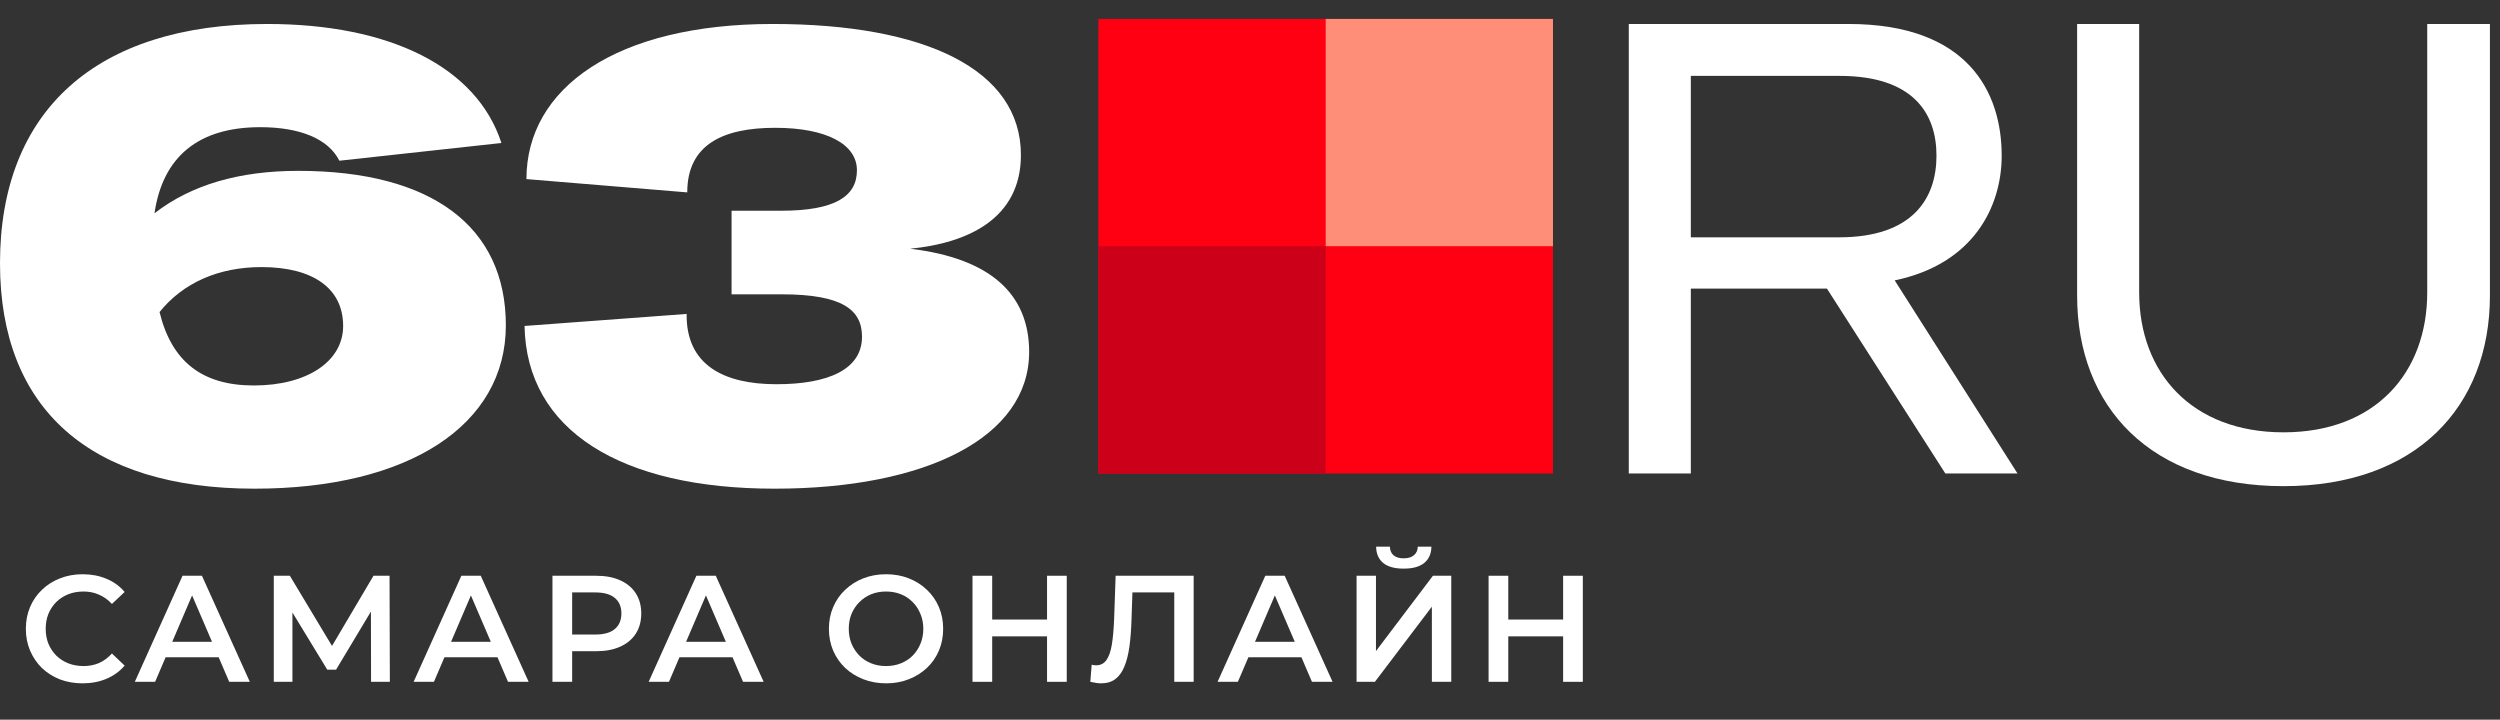 <svg width="132" height="38" viewBox="0 0 132 38" fill="none" xmlns="http://www.w3.org/2000/svg">
  <rect x="0" y="0" width="132" height="38" fill="#333333" stroke="none"/>
  <path d="M57.997 25L81.997 25L81.997 1L57.997 1L57.997 25Z" fill="#FF0013"></path>
  <path d="M81.997 1H69.997V13H81.997V1Z" fill="#FF8E78"></path>
  <path d="M57.998 25L69.998 25L69.998 13L57.998 13L57.998 25Z" fill="#CC0019"></path>
  <path
    d="M15.745 9.021C12.636 9.021 10.095 9.757 8.157 11.261C8.591 8.286 10.463 6.715 13.739 6.715C15.879 6.715 17.349 7.35 17.918 8.486L26.475 7.55C25.172 3.539 20.592 1.266 14.107 1.266C5.081 1.266 0 5.845 0 13.902C0 21.59 4.747 25.802 13.438 25.802C21.561 25.802 26.709 22.459 26.709 17.178C26.709 11.963 22.798 9.021 15.745 9.021ZM13.405 20.353C10.664 20.353 9.059 19.083 8.424 16.476C9.661 14.938 11.533 14.102 13.806 14.102C16.547 14.102 18.118 15.239 18.118 17.211C18.118 19.083 16.213 20.353 13.405 20.353Z"
    fill="white"></path>
  <path
    d="M40.9 25.802C48.89 25.802 54.339 23.095 54.339 18.582C54.339 15.506 52.266 13.634 48.054 13.133C51.13 12.832 53.904 11.528 53.904 8.185C53.904 3.673 48.856 1.266 40.8 1.266C32.543 1.266 27.796 4.642 27.796 9.456L36.287 10.158C36.287 7.617 38.193 6.748 40.934 6.748C43.642 6.748 45.246 7.617 45.246 8.988C45.246 10.358 44.109 11.127 41.235 11.127H38.627V15.54H41.268C44.511 15.54 45.514 16.375 45.514 17.779C45.514 19.518 43.708 20.287 41.001 20.287C38.226 20.287 36.22 19.284 36.254 16.576L27.696 17.211C27.796 22.727 32.777 25.802 40.9 25.802Z"
    fill="white"></path>
  <path
    d="M102.714 25H106.525L100.04 14.804C104.219 13.935 105.689 10.893 105.689 8.219C105.689 4.876 103.918 1.266 97.6 1.266H86V25H89.276V15.239H96.463L102.714 25ZM89.276 4.007H97.132C101.009 4.007 102.246 5.979 102.246 8.219C102.246 10.459 101.009 12.531 97.098 12.531H89.276V4.007Z"
    fill="white"></path>
  <path
    d="M109.672 1.266V15.607C109.672 21.49 113.55 25.669 120.57 25.669C127.556 25.669 131.468 21.49 131.468 15.607V1.266H128.158V15.44C128.158 19.685 125.417 22.827 120.57 22.827C115.723 22.827 112.948 19.685 112.948 15.44V1.266H109.672Z"
    fill="white"></path>
  <path
    d="M4.357 36.08C3.931 36.08 3.533 36.011 3.165 35.872C2.803 35.728 2.485 35.528 2.213 35.272C1.947 35.011 1.739 34.704 1.589 34.352C1.44 34 1.365 33.616 1.365 33.2C1.365 32.784 1.44 32.4 1.589 32.048C1.739 31.696 1.949 31.392 2.221 31.136C2.493 30.875 2.811 30.675 3.173 30.536C3.536 30.392 3.933 30.32 4.365 30.32C4.824 30.32 5.243 30.4 5.621 30.56C6 30.715 6.32 30.947 6.581 31.256L5.909 31.888C5.707 31.669 5.48 31.507 5.229 31.4C4.979 31.288 4.707 31.232 4.413 31.232C4.12 31.232 3.851 31.28 3.605 31.376C3.365 31.472 3.155 31.608 2.973 31.784C2.797 31.96 2.659 32.168 2.557 32.408C2.461 32.648 2.413 32.912 2.413 33.2C2.413 33.488 2.461 33.752 2.557 33.992C2.659 34.232 2.797 34.44 2.973 34.616C3.155 34.792 3.365 34.928 3.605 35.024C3.851 35.12 4.12 35.168 4.413 35.168C4.707 35.168 4.979 35.115 5.229 35.008C5.48 34.896 5.707 34.728 5.909 34.504L6.581 35.144C6.32 35.448 6 35.68 5.621 35.84C5.243 36 4.821 36.08 4.357 36.08Z"
    fill="white"></path>
  <path
    d="M7.118 36L9.638 30.4H10.662L13.19 36H12.102L9.934 30.952H10.35L8.19 36H7.118ZM8.278 34.704L8.558 33.888H11.582L11.862 34.704H8.278Z"
    fill="white"></path>
  <path
    d="M14.456 36V30.4H15.304L17.76 34.488H17.304L19.72 30.4H20.568L20.584 36H19.592L19.584 31.944H19.792L17.744 35.36H17.28L15.2 31.944H15.44V36H14.456Z"
    fill="white"></path>
  <path
    d="M21.84 36L24.36 30.4H25.384L27.912 36H26.823L24.655 30.952H25.072L22.912 36H21.84ZM23 34.704L23.279 33.888H26.303L26.584 34.704H23Z"
    fill="white"></path>
  <path
    d="M29.17 36V30.4H31.474C31.97 30.4 32.394 30.48 32.746 30.64C33.104 30.8 33.378 31.029 33.57 31.328C33.762 31.627 33.858 31.981 33.858 32.392C33.858 32.803 33.762 33.157 33.57 33.456C33.378 33.755 33.104 33.984 32.746 34.144C32.394 34.304 31.97 34.384 31.474 34.384H29.746L30.21 33.896V36H29.17ZM30.21 34.008L29.746 33.504H31.426C31.885 33.504 32.229 33.408 32.458 33.216C32.693 33.019 32.81 32.744 32.81 32.392C32.81 32.035 32.693 31.76 32.458 31.568C32.229 31.376 31.885 31.28 31.426 31.28H29.746L30.21 30.768V34.008Z"
    fill="white"></path>
  <path
    d="M34.249 36L36.769 30.4H37.793L40.321 36H39.233L37.065 30.952H37.481L35.321 36H34.249ZM35.409 34.704L35.689 33.888H38.713L38.993 34.704H35.409Z"
    fill="white"></path>
  <path
    d="M46.791 36.08C46.353 36.08 45.951 36.008 45.583 35.864C45.215 35.72 44.895 35.52 44.623 35.264C44.351 35.003 44.14 34.699 43.991 34.352C43.841 34 43.767 33.616 43.767 33.2C43.767 32.784 43.841 32.403 43.991 32.056C44.14 31.704 44.351 31.4 44.623 31.144C44.895 30.883 45.215 30.68 45.583 30.536C45.951 30.392 46.351 30.32 46.783 30.32C47.22 30.32 47.62 30.392 47.983 30.536C48.351 30.68 48.671 30.883 48.943 31.144C49.215 31.4 49.425 31.704 49.575 32.056C49.724 32.403 49.799 32.784 49.799 33.2C49.799 33.616 49.724 34 49.575 34.352C49.425 34.704 49.215 35.008 48.943 35.264C48.671 35.52 48.351 35.72 47.983 35.864C47.62 36.008 47.223 36.08 46.791 36.08ZM46.783 35.168C47.065 35.168 47.327 35.12 47.567 35.024C47.807 34.928 48.015 34.792 48.191 34.616C48.367 34.435 48.503 34.227 48.599 33.992C48.7 33.752 48.751 33.488 48.751 33.2C48.751 32.912 48.7 32.651 48.599 32.416C48.503 32.176 48.367 31.968 48.191 31.792C48.015 31.611 47.807 31.472 47.567 31.376C47.327 31.28 47.065 31.232 46.783 31.232C46.5 31.232 46.239 31.28 45.999 31.376C45.764 31.472 45.556 31.611 45.375 31.792C45.199 31.968 45.06 32.176 44.959 32.416C44.863 32.651 44.815 32.912 44.815 33.2C44.815 33.483 44.863 33.744 44.959 33.984C45.06 34.224 45.199 34.435 45.375 34.616C45.551 34.792 45.759 34.928 45.999 35.024C46.239 35.12 46.5 35.168 46.783 35.168Z"
    fill="white"></path>
  <path
    d="M55.284 30.4H56.324V36H55.284V30.4ZM52.388 36H51.348V30.4H52.388V36ZM55.364 33.6H52.3V32.712H55.364V33.6Z"
    fill="white"></path>
  <path
    d="M58.137 36.08C58.046 36.08 57.955 36.072 57.865 36.056C57.774 36.04 57.675 36.021 57.569 36L57.641 35.096C57.715 35.117 57.795 35.128 57.881 35.128C58.105 35.128 58.283 35.037 58.417 34.856C58.55 34.669 58.646 34.397 58.705 34.04C58.763 33.683 58.803 33.243 58.825 32.72L58.905 30.4H63.025V36H62.001V31.024L62.241 31.28H59.577L59.801 31.016L59.745 32.68C59.729 33.235 59.691 33.723 59.633 34.144C59.574 34.565 59.483 34.92 59.361 35.208C59.243 35.491 59.086 35.707 58.889 35.856C58.691 36.005 58.441 36.08 58.137 36.08Z"
    fill="white"></path>
  <path
    d="M64.288 36L66.808 30.4H67.832L70.36 36H69.272L67.104 30.952H67.52L65.36 36H64.288ZM65.448 34.704L65.728 33.888H68.752L69.032 34.704H65.448Z"
    fill="white"></path>
  <path
    d="M71.627 36V30.4H72.651V34.376L75.659 30.4H76.627V36H75.603V32.032L72.595 36H71.627ZM74.115 30.024C73.635 30.024 73.272 29.923 73.027 29.72C72.787 29.517 72.664 29.232 72.659 28.864H73.387C73.392 29.061 73.456 29.213 73.579 29.32C73.707 29.427 73.885 29.48 74.115 29.48C74.344 29.48 74.523 29.427 74.651 29.32C74.784 29.213 74.853 29.061 74.859 28.864H75.579C75.573 29.232 75.448 29.517 75.203 29.72C74.957 29.923 74.595 30.024 74.115 30.024Z"
    fill="white"></path>
  <path
    d="M82.533 30.4H83.573V36H82.533V30.4ZM79.637 36H78.597V30.4H79.637V36ZM82.613 33.6H79.549V32.712H82.613V33.6Z"
    fill="white"></path>
</svg>
